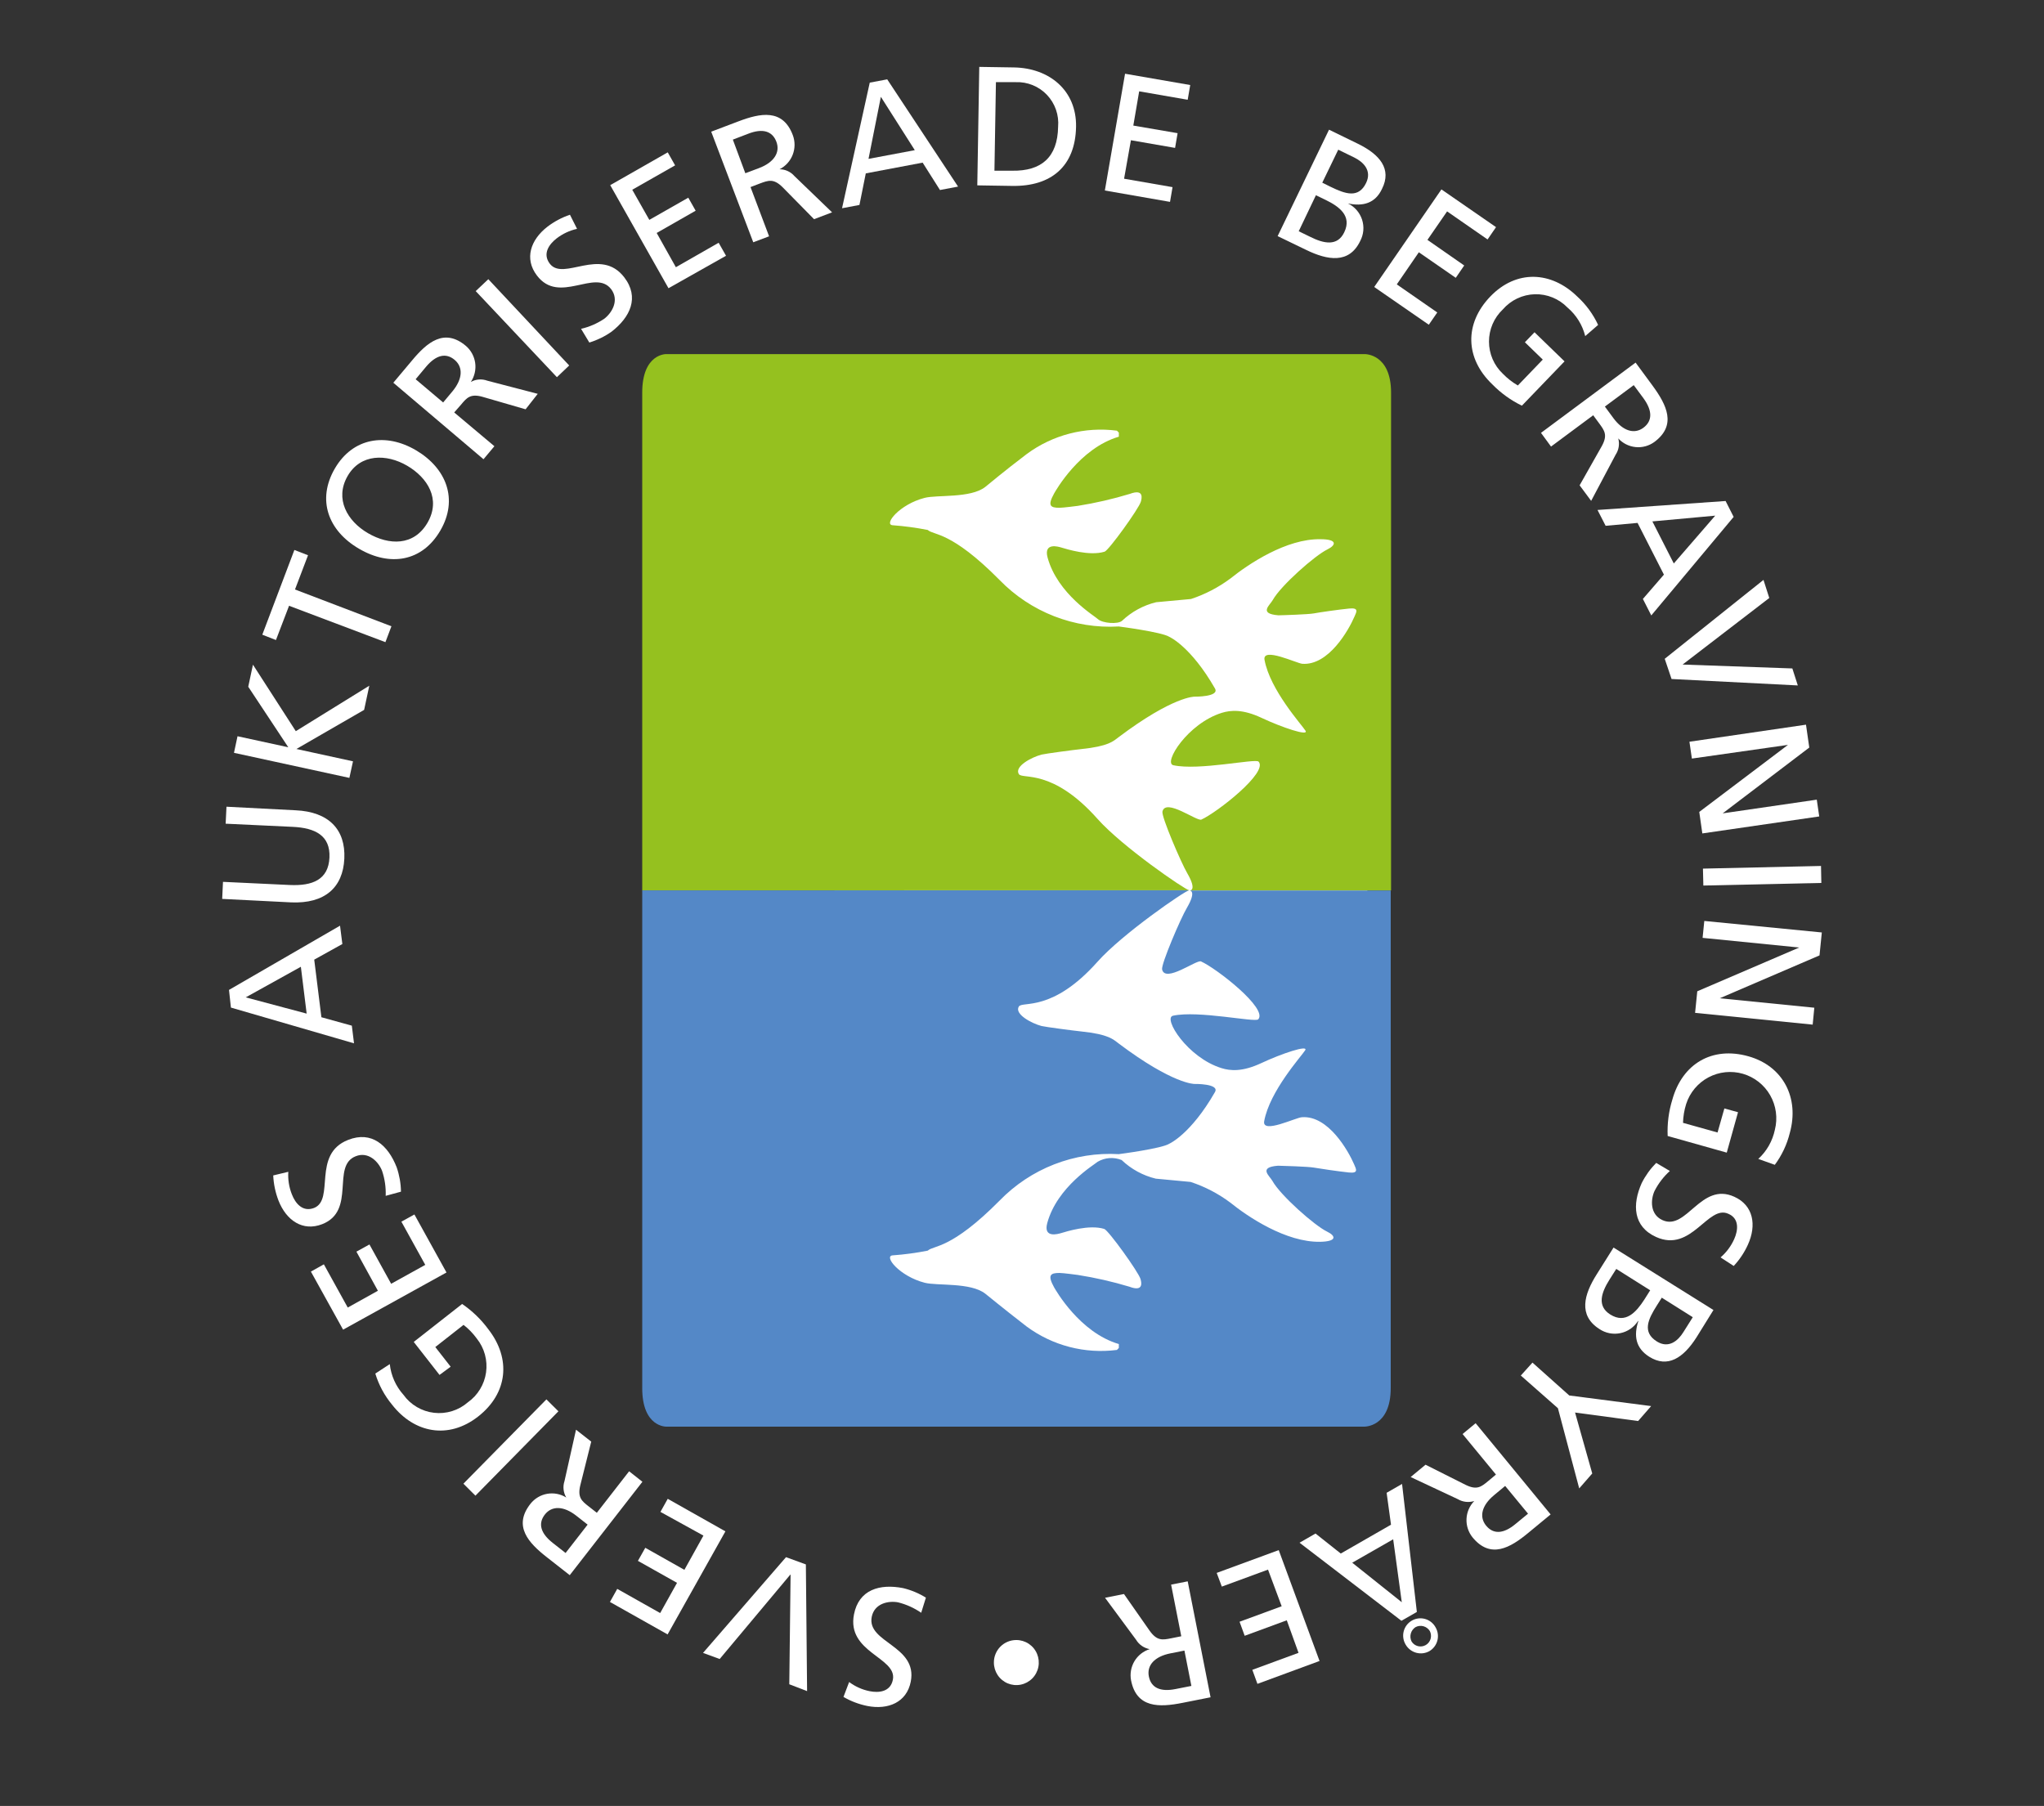 <svg width="146" height="129" viewBox="0 0 146 129" fill="none" xmlns="http://www.w3.org/2000/svg">
<rect x="0" y="0" width="146" height="129" fill="#333333" stroke="none"/>
<g clip-path="url(#clip0_3_50)">
<path d="M60.653 120.149C61.086 120.473 61.585 120.697 62.115 120.804C62.778 120.937 63.607 120.853 63.777 119.983C64.089 118.388 60.462 118.055 60.999 115.316C61.345 113.545 62.846 113.114 64.508 113.442C65.084 113.58 65.633 113.81 66.136 114.122L65.8 115.203C65.301 114.86 64.745 114.608 64.157 114.46C63.485 114.328 62.461 114.518 62.266 115.497C61.905 117.351 65.561 117.542 65.054 120.124C64.767 121.592 63.451 122.155 61.954 121.861C61.354 121.74 60.778 121.522 60.248 121.215L60.653 120.149Z" fill="white"/>
<path d="M56.144 111.231L57.562 111.749L57.65 120.799L56.378 120.31L56.47 112.483H56.446L51.406 118.505L50.216 118.07L56.144 111.231Z" fill="white"/>
<path d="M47.686 116.749L43.567 114.43L44.089 113.496L47.155 115.223L48.359 113.065L45.566 111.495L46.092 110.561L48.885 112.136L50.245 109.69L47.174 107.997L47.696 107.063L51.815 109.387L47.686 116.749Z" fill="white"/>
<path d="M40.696 112.517L39.068 111.241C37.752 110.213 36.63 109.01 37.893 107.415C38.191 107.04 38.615 106.787 39.086 106.705C39.557 106.623 40.041 106.717 40.447 106.97V106.97C40.343 106.795 40.278 106.6 40.256 106.397C40.234 106.194 40.256 105.989 40.321 105.796L41.144 102.127L42.231 102.978L41.452 106.089C41.237 106.97 41.554 107.22 42.056 107.611L42.631 108.061L44.937 105.096L45.887 105.845L40.696 112.517ZM41.973 108.907L41.164 108.271C40.262 107.562 39.414 107.547 38.917 108.188C38.419 108.829 38.61 109.528 39.482 110.213L40.399 110.932L41.973 108.907Z" fill="white"/>
<path d="M33.959 106.838L33.101 105.982L39.029 99.96L39.887 100.811L33.959 106.838Z" fill="white"/>
<path d="M27.842 97.441C27.93 98.255 28.271 99.022 28.817 99.632C29.072 99.987 29.397 100.284 29.773 100.506C30.149 100.727 30.566 100.868 30.999 100.918C31.432 100.969 31.871 100.929 32.287 100.8C32.704 100.671 33.089 100.457 33.418 100.17C33.769 99.922 34.066 99.604 34.289 99.236C34.513 98.868 34.659 98.458 34.719 98.032C34.779 97.605 34.751 97.171 34.637 96.755C34.523 96.34 34.326 95.952 34.057 95.616C33.789 95.247 33.47 94.918 33.111 94.638L31.093 96.222L32.19 97.626L31.395 98.213L29.553 95.856L33.009 93.145C33.73 93.636 34.363 94.247 34.881 94.951C36.523 97.059 36.27 99.525 34.154 101.183C32.039 102.841 29.587 102.372 28.003 100.337C27.461 99.683 27.055 98.928 26.808 98.116L27.842 97.441Z" fill="white"/>
<path d="M24.507 94.98L22.207 90.832L23.133 90.313L24.839 93.4L26.993 92.201L25.458 89.408L26.389 88.894L27.939 91.702L30.376 90.352L28.67 87.265L29.601 86.752L31.892 90.895L24.507 94.98Z" fill="white"/>
<path d="M20.593 83.704C20.558 84.251 20.645 84.799 20.846 85.309C21.09 85.945 21.607 86.6 22.431 86.287C23.937 85.69 22.265 82.442 24.868 81.424C26.545 80.764 27.715 81.796 28.334 83.381C28.528 83.942 28.632 84.529 28.641 85.123L27.549 85.421C27.572 84.815 27.485 84.21 27.291 83.636C27.042 82.99 26.316 82.227 25.404 82.594C23.649 83.283 25.458 86.478 23.021 87.442C21.627 87.989 20.447 87.177 19.891 85.754C19.671 85.181 19.544 84.577 19.516 83.963L20.593 83.704Z" fill="white"/>
<path d="M16.494 71.973L16.357 70.711L24.288 66.123L24.454 67.433L22.445 68.549L22.957 72.663L25.131 73.265L25.287 74.527L16.494 71.973ZM17.551 71.244L21.904 72.404L21.49 69.058L17.551 71.244Z" fill="white"/>
<path d="M21.115 57.88C23.479 57.987 24.693 59.249 24.595 61.333C24.498 63.417 23.181 64.557 20.808 64.459L15.87 64.21L15.928 62.992L20.705 63.217C22.324 63.29 23.459 62.835 23.532 61.26C23.606 59.685 22.518 59.137 20.9 59.063L16.118 58.838L16.177 57.625L21.115 57.88Z" fill="white"/>
<path d="M16.713 53.775L16.966 52.591L20.593 53.379L17.732 49.055L18.068 47.479L21.129 52.229L26.379 48.981L26.009 50.708L21.173 53.501L25.214 54.382L24.956 55.566L16.713 53.775Z" fill="white"/>
<path d="M20.647 43.272L19.711 45.718L18.736 45.337L21.027 39.285L22.002 39.662L21.071 42.108L27.959 44.735L27.53 45.87L20.647 43.272Z" fill="white"/>
<path d="M23.913 33.474C25.204 31.253 27.569 30.891 29.728 32.172C31.887 33.454 32.75 35.665 31.454 37.896C30.157 40.127 27.856 40.489 25.643 39.197C23.43 37.906 22.626 35.695 23.913 33.474ZM30.537 37.338C31.512 35.651 30.537 34.115 29.075 33.263C27.613 32.412 25.75 32.393 24.824 34.012C23.898 35.631 24.795 37.221 26.287 38.087C27.778 38.953 29.558 39.021 30.537 37.338Z" fill="white"/>
<path d="M28.095 27.339L29.426 25.754C30.493 24.468 31.732 23.406 33.277 24.707C33.639 25.018 33.876 25.452 33.942 25.926C34.007 26.4 33.897 26.882 33.633 27.281V27.281C33.811 27.182 34.008 27.123 34.211 27.108C34.413 27.093 34.617 27.122 34.807 27.193L38.41 28.132L37.542 29.237L34.471 28.347C33.599 28.102 33.345 28.411 32.931 28.905L32.443 29.462L35.314 31.874L34.535 32.804L28.095 27.339ZM31.654 28.748L32.312 27.961C33.048 27.075 33.096 26.229 32.472 25.705C31.849 25.182 31.147 25.353 30.435 26.195L29.689 27.09L31.654 28.748Z" fill="white"/>
<path d="M33.979 20.794L34.88 19.943L40.657 26.107L39.779 26.943L33.979 20.794Z" fill="white"/>
<path d="M41.218 16.347C40.686 16.465 40.187 16.699 39.755 17.032C39.219 17.448 38.736 18.128 39.268 18.832C40.243 20.119 42.899 17.604 44.591 19.811C45.688 21.244 45.02 22.658 43.679 23.695C43.196 24.035 42.661 24.296 42.095 24.468L41.505 23.489C42.099 23.351 42.662 23.106 43.167 22.765C43.713 22.345 44.25 21.45 43.655 20.657C42.504 19.16 39.945 21.787 38.351 19.679C37.44 18.485 37.893 17.13 39.102 16.195C39.588 15.824 40.132 15.535 40.711 15.339L41.218 16.347Z" fill="white"/>
<path d="M43.587 13.226L47.696 10.883L48.222 11.812L45.161 13.554L46.38 15.706L49.163 14.121L49.69 15.051L46.906 16.641L48.276 19.087L51.332 17.34L51.859 18.27L47.749 20.588L43.587 13.226Z" fill="white"/>
<path d="M50.801 9.406L52.751 8.667C54.311 8.075 55.91 7.752 56.626 9.645C56.798 10.098 56.797 10.599 56.622 11.051C56.448 11.503 56.112 11.873 55.681 12.091V12.091C55.883 12.091 56.083 12.134 56.267 12.219C56.452 12.303 56.616 12.427 56.748 12.58L59.434 15.168L58.147 15.657L55.9 13.373C55.256 12.737 54.886 12.884 54.286 13.104L53.609 13.363L54.935 16.88L53.804 17.306L50.801 9.406ZM53.238 12.375L54.213 12.008C55.291 11.602 55.744 10.883 55.456 10.125C55.169 9.366 54.481 9.146 53.433 9.557L52.346 9.973L53.238 12.375Z" fill="white"/>
<path d="M62.125 5.903L63.373 5.668L68.433 13.329L67.141 13.573L65.903 11.617L61.842 12.385L61.389 14.64L60.146 14.875L62.125 5.903ZM62.919 6.916L62.037 11.348L65.342 10.726L62.919 6.916Z" fill="white"/>
<path d="M69.948 4.778L72.434 4.817C74.935 4.861 76.905 6.446 76.861 9.053C76.812 11.891 75.072 13.329 72.293 13.28L69.807 13.241L69.948 4.778ZM71.031 12.194H72.303C74.379 12.228 75.544 11.24 75.579 9.058C75.615 8.643 75.563 8.225 75.426 7.832C75.288 7.438 75.069 7.079 74.783 6.777C74.497 6.476 74.15 6.238 73.765 6.082C73.38 5.925 72.966 5.852 72.552 5.869H71.138L71.031 12.194Z" fill="white"/>
<path d="M80.361 5.267L85.016 6.074L84.835 7.126L81.37 6.524L80.951 8.97L84.114 9.513L83.934 10.565L80.78 10.017L80.292 12.766L83.753 13.368L83.573 14.42L78.918 13.608L80.361 5.267Z" fill="white"/>
<path d="M94.931 9.264L96.988 10.267C98.562 11.034 99.425 12.076 98.718 13.485C98.231 14.532 97.349 14.757 96.281 14.532C96.519 14.647 96.731 14.809 96.904 15.008C97.078 15.207 97.209 15.439 97.291 15.69C97.372 15.942 97.402 16.207 97.379 16.471C97.355 16.734 97.278 16.99 97.154 17.223C96.364 18.862 94.824 18.598 93.283 17.844L91.26 16.866L94.931 9.264ZM92.766 16.518L93.581 16.915C94.555 17.404 95.53 17.614 96.018 16.592C96.588 15.413 95.633 14.743 94.702 14.288L93.995 13.945L92.766 16.518ZM94.448 13.05L95.043 13.344C96.096 13.857 97.037 14.19 97.578 13.07C98.016 12.165 97.358 11.558 96.73 11.25L95.589 10.692L94.448 13.05Z" fill="white"/>
<path d="M102.959 13.529L106.859 16.225L106.255 17.105L103.364 15.1L101.96 17.135L104.587 18.964L103.983 19.845L101.346 18.02L99.771 20.314L102.662 22.32L102.058 23.196L98.158 20.5L102.959 13.529Z" fill="white"/>
<path d="M113.23 24.008C113.032 23.214 112.59 22.502 111.968 21.973C111.665 21.66 111.301 21.414 110.898 21.249C110.496 21.085 110.064 21.006 109.629 21.018C109.195 21.03 108.768 21.133 108.375 21.319C107.982 21.505 107.632 21.771 107.347 22.1C107.034 22.395 106.784 22.751 106.614 23.147C106.444 23.542 106.356 23.968 106.356 24.399C106.356 24.83 106.444 25.256 106.614 25.652C106.784 26.047 107.034 26.403 107.347 26.698C107.664 27.025 108.025 27.307 108.419 27.535L110.198 25.686L108.921 24.448L109.608 23.734L111.753 25.813L108.707 28.978C107.921 28.597 107.207 28.082 106.596 27.457C104.646 25.598 104.587 23.118 106.45 21.18C108.312 19.243 110.807 19.37 112.66 21.18C113.287 21.75 113.794 22.441 114.151 23.21L113.23 24.008Z" fill="white"/>
<path d="M116.828 25.901L118.056 27.569C119.031 28.91 119.791 30.367 118.168 31.571C117.782 31.853 117.306 31.983 116.831 31.936C116.355 31.889 115.914 31.668 115.589 31.317V31.317C115.643 31.514 115.654 31.72 115.621 31.922C115.589 32.124 115.513 32.316 115.399 32.486L113.654 35.778L112.83 34.667L114.41 31.874C114.849 31.082 114.61 30.764 114.229 30.245L113.8 29.663L110.788 31.899L110.071 30.92L116.828 25.901ZM114.634 29.042L115.243 29.868C115.926 30.793 116.74 31.038 117.388 30.553C118.037 30.069 118.041 29.34 117.388 28.445L116.696 27.511L114.634 29.042Z" fill="white"/>
<path d="M123.257 35.788L123.832 36.923L117.949 43.962L117.349 42.783L118.851 41.047L116.969 37.353L114.688 37.559L114.108 36.428L123.257 35.788ZM122.516 36.834L118.027 37.245L119.557 40.249L122.516 36.834Z" fill="white"/>
<path d="M119.397 48.502L118.909 47.059L125.963 41.423L126.377 42.715L120.186 47.47L128.025 47.748L128.415 48.962L119.397 48.502Z" fill="white"/>
<path d="M129 51.765L129.234 53.399L123.048 58.1L129.77 57.121L129.945 58.32L121.595 59.533L121.376 57.997L127.713 53.208L120.849 54.186L120.674 52.983L129 51.765Z" fill="white"/>
<path d="M130.072 61.857L130.096 63.07L121.668 63.256L121.639 62.047L130.072 61.857Z" fill="white"/>
<path d="M130.13 66.607L129.965 68.246L122.838 71.308L129.594 71.983L129.477 73.191L121.078 72.35L121.234 70.809L128.517 67.683L121.614 66.993L121.736 65.785L130.13 66.607Z" fill="white"/>
<path d="M125.592 82.784C126.195 82.231 126.609 81.502 126.777 80.7C126.988 79.867 126.868 78.984 126.442 78.238C126.016 77.492 125.318 76.942 124.495 76.703C123.672 76.464 122.789 76.556 122.032 76.958C121.275 77.361 120.704 78.043 120.44 78.861C120.303 79.297 120.228 79.75 120.215 80.206L122.682 80.896L123.169 79.179L124.144 79.448L123.34 82.334L119.119 81.146C119.08 80.27 119.193 79.395 119.45 78.558C120.167 75.98 122.297 74.727 124.88 75.451C127.381 76.151 128.536 78.44 127.844 80.925C127.642 81.749 127.277 82.525 126.772 83.205L125.592 82.784Z" fill="white"/>
<path d="M122.897 89.819C123.314 89.461 123.646 89.015 123.871 88.513C124.149 87.896 124.257 87.045 123.452 86.703C121.99 86.033 120.83 89.506 118.295 88.361C116.652 87.618 116.574 86.052 117.266 84.506C117.534 83.975 117.882 83.49 118.3 83.068L119.275 83.645C118.825 84.052 118.453 84.538 118.178 85.079C117.895 85.705 117.851 86.752 118.753 87.158C120.474 87.936 121.488 84.404 123.876 85.485C125.246 86.101 125.485 87.515 124.851 88.909C124.598 89.468 124.255 89.982 123.837 90.43L122.897 89.819Z" fill="white"/>
<path d="M122.39 93.576L121.176 95.533C120.24 97 119.119 97.744 117.798 96.912C116.823 96.291 116.686 95.406 117.027 94.359H117.003C116.861 94.58 116.677 94.771 116.461 94.921C116.245 95.07 116.001 95.175 115.744 95.228C115.487 95.282 115.222 95.284 114.965 95.234C114.707 95.183 114.462 95.082 114.244 94.936C112.713 93.957 113.142 92.461 114.054 91.022L115.253 89.115L122.39 93.576ZM115.448 90.641L114.961 91.409C114.381 92.333 114.054 93.287 115.014 93.894C116.121 94.594 116.881 93.713 117.452 92.832L117.871 92.167L115.448 90.641ZM118.699 92.695L118.344 93.258C117.72 94.236 117.286 95.156 118.344 95.821C119.192 96.355 119.865 95.763 120.235 95.166L120.913 94.09L118.699 92.695Z" fill="white"/>
<path d="M112.09 99.681L117.939 100.439L117.008 101.506L112.504 100.899L113.732 105.253L112.801 106.319L111.28 100.591L108.629 98.257L109.462 97.333L112.09 99.681Z" fill="white"/>
<path d="M110.759 108.178L109.165 109.494C107.878 110.561 106.469 111.383 105.182 109.817C104.882 109.444 104.728 108.974 104.751 108.495C104.773 108.016 104.97 107.562 105.304 107.22C105.11 107.281 104.905 107.301 104.703 107.278C104.5 107.255 104.305 107.19 104.129 107.087L100.761 105.507L101.824 104.627L104.685 106.065C105.494 106.461 105.801 106.207 106.298 105.796L106.854 105.331L104.47 102.435L105.402 101.662L110.759 108.178ZM107.512 106.143L106.723 106.799C105.835 107.533 105.636 108.354 106.152 108.981C106.669 109.607 107.39 109.577 108.248 108.863L109.145 108.125L107.512 106.143Z" fill="white"/>
<path d="M101.204 115.144L100.103 115.776L92.825 110.199L93.966 109.543L95.769 110.972L99.357 108.912L99.045 106.633L100.147 106.001L101.204 115.144ZM100.127 114.45L99.513 109.954L96.588 111.627L100.127 114.45ZM100.41 117.488C100.323 117.346 100.265 117.189 100.24 117.025C100.214 116.86 100.222 116.693 100.263 116.532C100.304 116.371 100.376 116.219 100.477 116.087C100.577 115.955 100.703 115.844 100.846 115.762C100.99 115.679 101.149 115.627 101.313 115.607C101.478 115.588 101.644 115.601 101.803 115.648C101.962 115.694 102.11 115.773 102.239 115.878C102.367 115.983 102.473 116.113 102.55 116.26C102.711 116.545 102.753 116.882 102.667 117.198C102.581 117.514 102.374 117.784 102.092 117.948C101.807 118.105 101.472 118.145 101.158 118.059C100.844 117.973 100.576 117.768 100.41 117.488V117.488ZM102.131 116.509C102.028 116.34 101.865 116.217 101.674 116.165C101.484 116.113 101.281 116.136 101.107 116.23C100.942 116.337 100.822 116.5 100.771 116.69C100.719 116.88 100.74 117.082 100.829 117.258C100.932 117.422 101.095 117.54 101.283 117.587C101.471 117.634 101.67 117.606 101.838 117.51C102.006 117.413 102.13 117.255 102.185 117.069C102.239 116.882 102.22 116.682 102.131 116.509V116.509Z" fill="white"/>
<path d="M94.253 118.647L89.817 120.281L89.452 119.278L92.752 118.065L91.913 115.741L88.906 116.847L88.54 115.844L91.548 114.738L90.573 112.121L87.273 113.334L86.907 112.356L91.338 110.727L94.253 118.647Z" fill="white"/>
<path d="M86.469 121.24L84.446 121.641C82.808 121.964 81.18 122.018 80.79 120.031C80.701 119.561 80.787 119.073 81.032 118.662C81.278 118.251 81.665 117.945 82.12 117.801C81.919 117.764 81.728 117.685 81.56 117.569C81.392 117.453 81.251 117.301 81.145 117.126L78.932 114.132L80.283 113.863L82.12 116.49C82.647 117.224 83.037 117.15 83.666 117.023L84.377 116.881L83.651 113.193L84.836 112.958L86.469 121.24ZM84.602 117.903L83.593 118.104C82.466 118.329 81.901 118.96 82.062 119.758C82.223 120.555 82.871 120.868 83.958 120.653L85.099 120.428L84.602 117.903Z" fill="white"/>
<path d="M72.591 117.15C72.908 117.149 73.219 117.243 73.483 117.419C73.748 117.596 73.954 117.847 74.076 118.141C74.198 118.436 74.23 118.76 74.169 119.072C74.107 119.385 73.954 119.672 73.729 119.898C73.505 120.123 73.219 120.276 72.907 120.338C72.596 120.4 72.273 120.368 71.979 120.246C71.686 120.123 71.436 119.916 71.26 119.651C71.084 119.385 70.991 119.073 70.992 118.755C70.991 118.544 71.032 118.335 71.112 118.14C71.192 117.945 71.31 117.768 71.459 117.619C71.607 117.47 71.784 117.351 71.978 117.271C72.172 117.191 72.38 117.15 72.591 117.15V117.15Z" fill="white"/>
<path d="M97.67 28.474H60.38V99.407H97.67V28.474Z" fill="white"/>
<path d="M84.943 63.593C84.636 63.554 80.151 60.472 78.401 58.501C75.159 54.856 73.039 55.693 72.776 55.297C72.434 54.758 73.668 54.093 74.394 53.903C74.638 53.839 76.719 53.56 77.212 53.511C79.201 53.306 79.517 52.944 79.898 52.66C83.797 49.725 85.323 49.764 85.323 49.764C85.323 49.764 87.127 49.788 86.785 49.182C85.05 46.154 83.519 45.488 83.519 45.488C82.988 45.146 79.912 44.75 79.912 44.75C78.34 44.84 76.766 44.591 75.298 44.019C73.829 43.447 72.501 42.565 71.401 41.433C67.925 37.92 66.707 38.253 66.268 37.857C65.441 37.693 64.604 37.58 63.763 37.519C63.095 37.471 64.25 36.023 66.049 35.563C66.946 35.333 69.325 35.602 70.373 34.785C70.728 34.506 71.533 33.806 73.332 32.437C75.186 31.065 77.496 30.465 79.781 30.764L79.917 30.901V31.194C77.119 32.011 75.398 35.064 75.296 35.245C74.808 36.125 75.023 36.272 75.676 36.272C75.939 36.272 76.983 36.135 76.983 36.135C78.24 35.935 79.483 35.649 80.702 35.279C81.745 34.888 81.55 35.626 81.487 35.842C81.345 36.331 79.201 39.315 78.898 39.408C77.826 39.74 76.198 39.227 75.803 39.109C75.637 39.06 74.526 38.713 74.828 39.828C75.54 42.436 78.206 44.006 78.43 44.231C78.757 44.525 79.849 44.603 80.141 44.349C80.824 43.7 81.665 43.241 82.579 43.018L85.07 42.788C86.083 42.454 87.035 41.958 87.892 41.32C89.164 40.298 91.879 38.468 94.326 38.517C95.535 38.517 95.452 38.933 94.814 39.246C93.927 39.672 91.484 41.834 90.914 42.856C90.714 43.228 89.871 43.835 91.309 43.952C91.514 43.952 93.483 43.889 93.854 43.815C94.224 43.742 95.677 43.536 96.374 43.468C97.071 43.4 96.9 43.698 96.754 44.031C96.335 45.009 94.902 47.548 93.025 47.416C92.63 47.386 90.149 46.188 90.324 47.137C90.719 49.289 92.986 51.775 93.249 52.195C93.512 52.616 91.572 51.965 90.115 51.28C88.774 50.649 87.911 50.723 87.273 50.918C84.835 51.677 83.076 54.499 83.807 54.661C85.615 55.062 89.656 54.172 89.895 54.401C90.622 55.16 86.917 58.046 85.811 58.545C85.494 58.687 83.261 56.989 83.032 57.968C82.944 58.325 84.373 61.642 84.801 62.37C85.523 63.613 84.996 63.608 84.996 63.608H99.362V28.049C99.362 25.246 97.475 25.294 97.475 25.294H47.589C47.589 25.294 45.873 25.246 45.873 28.049V63.598L84.943 63.593Z" fill="#95C11F"/>
<path d="M84.943 63.593C84.636 63.628 80.151 66.719 78.401 68.691C75.159 72.335 73.039 71.494 72.776 71.895C72.435 72.428 73.668 73.098 74.394 73.289C74.638 73.353 76.719 73.627 77.212 73.676C79.201 73.881 79.517 74.248 79.898 74.532C83.797 77.467 85.323 77.428 85.323 77.428C85.323 77.428 87.127 77.398 86.785 78.005C85.05 81.033 83.519 81.698 83.519 81.698C82.988 82.046 79.912 82.442 79.912 82.442C78.34 82.351 76.766 82.6 75.298 83.172C73.829 83.745 72.501 84.627 71.401 85.759C67.925 89.266 66.707 88.938 66.268 89.335C65.441 89.499 64.604 89.612 63.763 89.672C63.095 89.721 64.25 91.164 66.049 91.629C66.946 91.859 69.325 91.59 70.373 92.407C70.728 92.686 71.533 93.361 73.332 94.755C75.187 96.124 77.496 96.723 79.781 96.428L79.917 96.286V96.007C77.119 95.19 75.398 92.138 75.296 91.962C74.808 91.081 75.023 90.929 75.676 90.929C75.939 90.929 76.983 91.071 76.983 91.071C78.232 91.267 79.466 91.548 80.677 91.913C81.721 92.309 81.526 91.565 81.462 91.355C81.321 90.866 79.176 87.882 78.874 87.784C77.802 87.451 76.173 87.97 75.778 88.087C75.613 88.131 74.501 88.484 74.804 87.363C75.515 84.761 78.182 83.186 78.406 82.985C78.663 82.835 78.951 82.746 79.247 82.725C79.544 82.704 79.841 82.751 80.117 82.863C80.799 83.513 81.64 83.972 82.554 84.193L85.045 84.428C86.059 84.761 87.012 85.257 87.868 85.896C89.14 86.923 91.855 88.748 94.302 88.704C95.511 88.679 95.428 88.283 94.79 87.975C93.902 87.549 91.46 85.387 90.89 84.36C90.69 83.993 89.847 83.381 91.285 83.269C91.489 83.269 93.459 83.332 93.829 83.401C94.2 83.469 95.652 83.68 96.349 83.753C97.046 83.826 96.876 83.523 96.73 83.186C96.31 82.207 94.877 79.668 93.001 79.805C92.606 79.805 90.124 81.033 90.3 80.084C90.695 77.932 92.962 75.442 93.225 75.026C93.488 74.61 91.548 75.256 90.09 75.941C88.75 76.567 87.887 76.498 87.249 76.298C84.811 75.544 83.052 72.717 83.783 72.555C85.591 72.159 89.632 73.045 89.871 72.815C90.597 72.056 86.893 69.17 85.786 68.676C85.469 68.534 83.237 70.232 83.008 69.253C82.92 68.891 84.338 65.584 84.777 64.851C85.503 63.608 84.972 63.608 84.972 63.608H99.338V99.148C99.338 101.956 97.451 101.907 97.451 101.907H47.589C47.589 101.907 45.873 101.956 45.873 99.153V63.603L84.943 63.593Z" fill="#5488C7"/>
</g>
<defs>
<clipPath id="clip0_3_50">
<rect width="114.261" height="117.157" fill="white" transform="translate(15.87 4.778)"/>
</clipPath>
</defs>
</svg>
